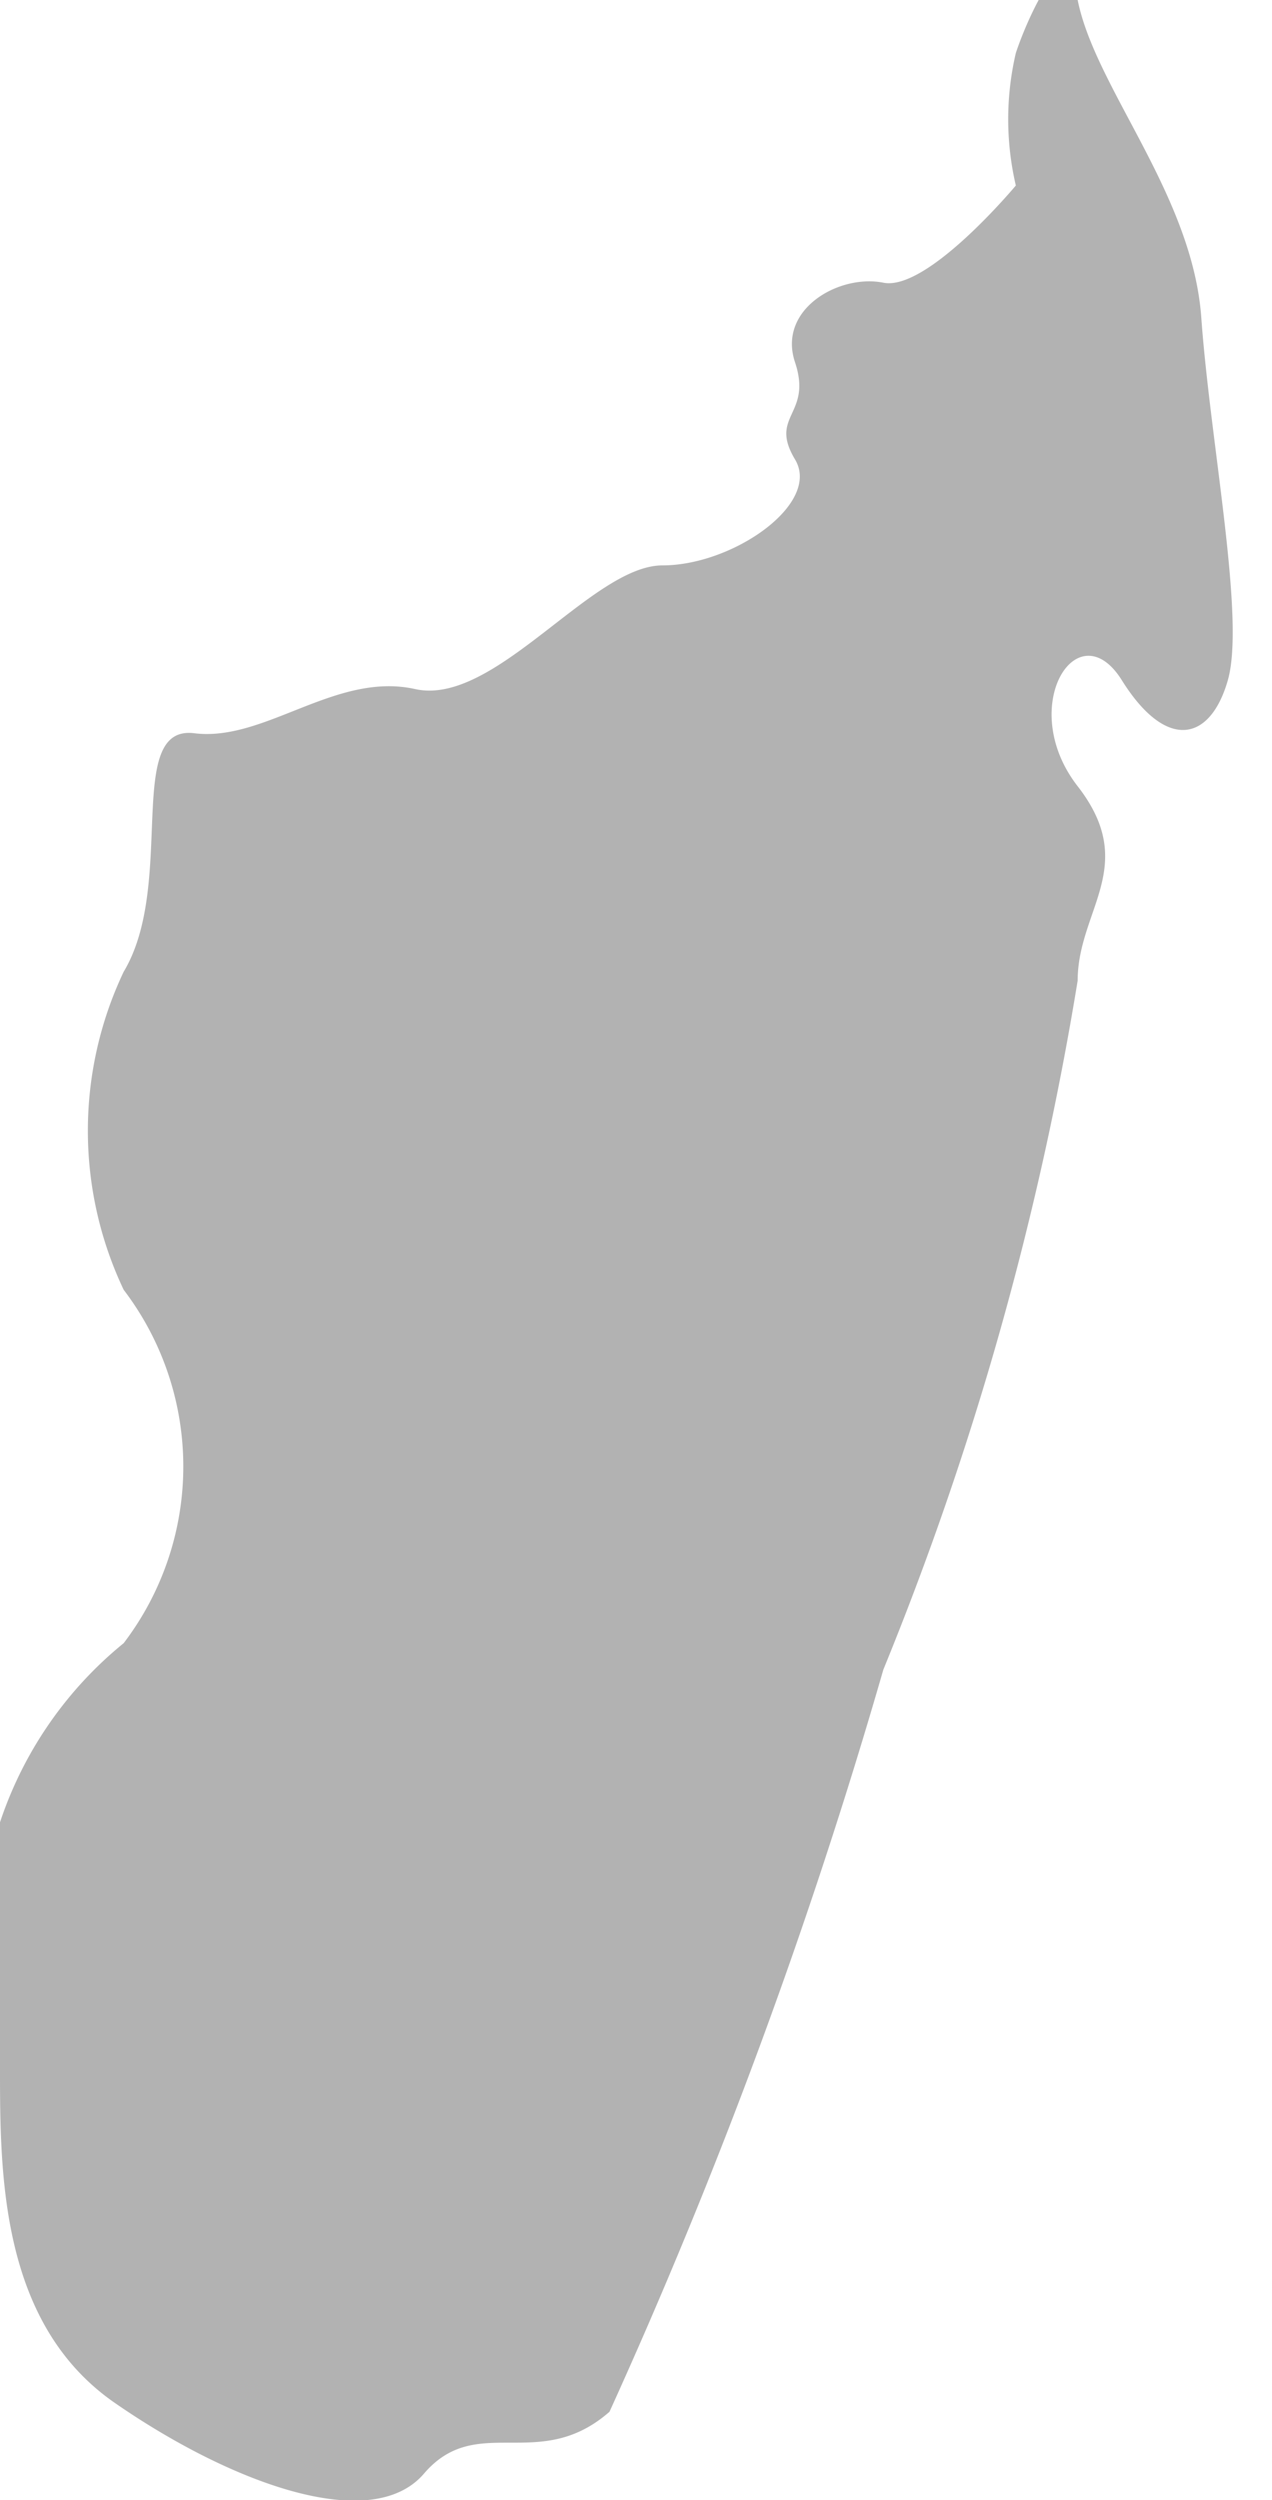 <?xml version="1.0" encoding="UTF-8"?> <svg xmlns="http://www.w3.org/2000/svg" viewBox="0 0 1.44 2.83"> <defs> <style>.cls-1{fill:#b2b2b2;}</style> </defs> <title>маврикий серый</title> <g id="Слой_2" data-name="Слой 2"> <g id="Objects"> <path class="cls-1" d="M1.22,0c0-.09-.05,0-.07.06a.33.33,0,0,0,0,.15S1.05.33,1,.32.88.35.9.41.87.47.9.52.83.64.75.64.56.8.47.78.3.84.22.83.2,1,.14,1.1a.42.42,0,0,0,0,.36.33.33,0,0,1,0,.4A.44.44,0,0,0,0,2.34c0,.12,0,.29.13.38s.29.15.35.08.13,0,.21-.07A6.15,6.15,0,0,0,1,1.89a3.58,3.58,0,0,0,.22-.78c0-.08.07-.13,0-.22s0-.2.05-.12.1.07.12,0S1.37.5,1.36.36,1.24.1,1.22,0Z"></path> </g> </g> </svg> 